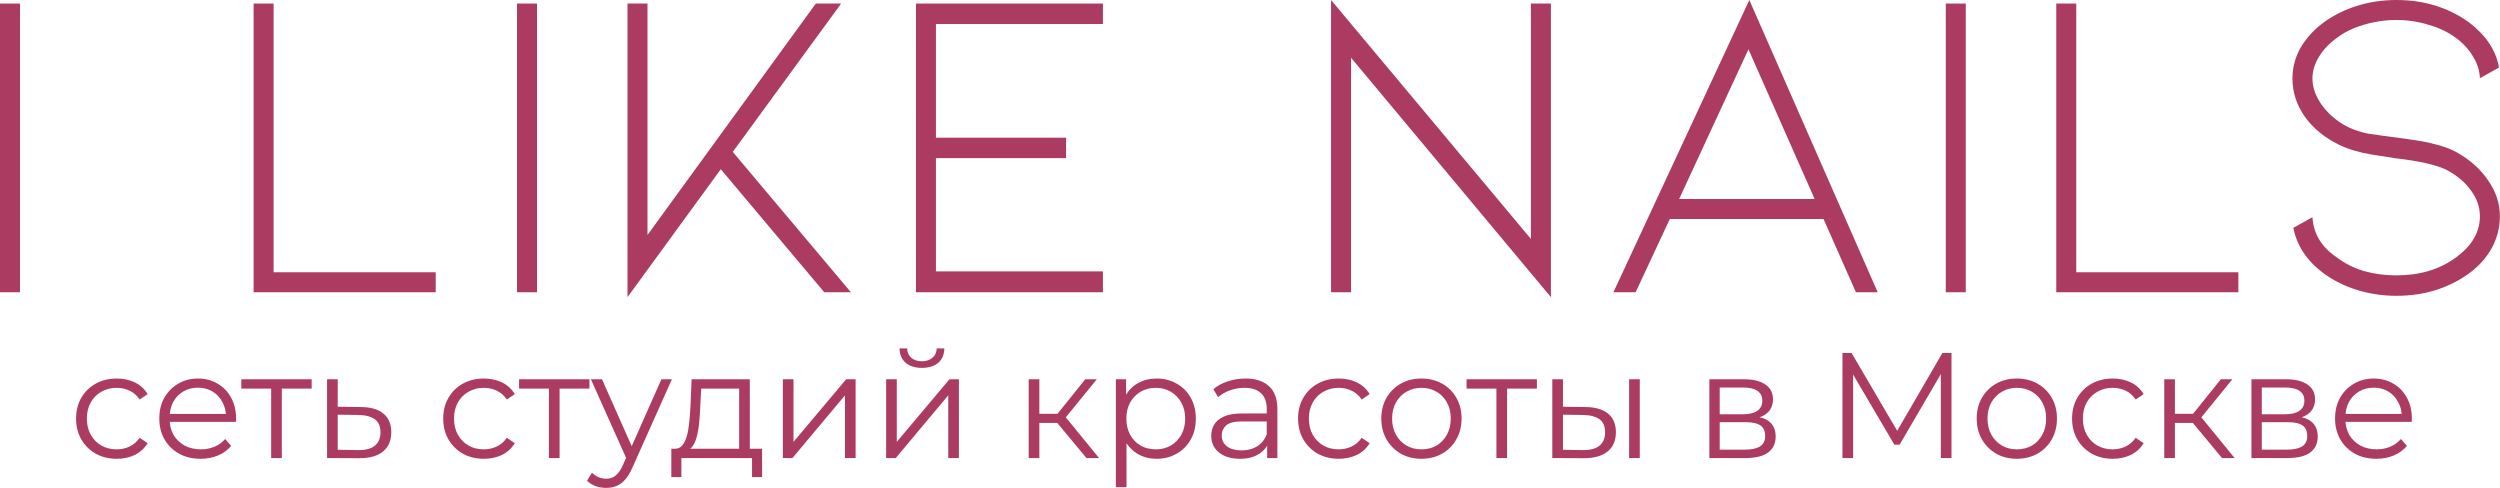 <?xml version="1.0" encoding="UTF-8"?> <svg xmlns="http://www.w3.org/2000/svg" width="8882" height="1734" viewBox="0 0 8882 1734" fill="none"><path d="M8728.52 541.254C8776.92 568.606 8814.26 602.27 8840.56 642.246C8867.91 681.17 8881.59 723.25 8881.59 768.486C8881.59 807.41 8872.12 844.756 8853.19 880.524C8834.25 915.24 8806.9 945.748 8771.13 972.048C8697.49 1024.65 8611.75 1050.95 8513.92 1050.95C8465.52 1050.95 8419.24 1044.11 8375.05 1030.43C8330.87 1016.76 8291.42 997.296 8256.7 972.048C8196.74 927.864 8160.44 873.686 8147.82 809.514L8215.67 771.642C8218.83 829.502 8247.23 876.842 8300.89 913.662C8328.24 934.702 8360.32 951.008 8397.14 962.58C8433.96 973.1 8472.89 978.36 8513.92 978.36C8598.08 978.36 8669.09 956.794 8726.95 913.662C8782.7 872.634 8810.58 824.242 8810.58 768.486C8810.58 735.874 8800.06 705.366 8779.02 676.962C8759.03 648.558 8730.63 624.362 8693.81 604.374C8659.09 586.49 8597.02 572.288 8507.6 561.768C8500.24 560.716 8473.41 556.508 8427.13 549.144C8381.89 541.78 8342.97 530.208 8310.35 514.428C8258.81 489.18 8218.3 456.042 8188.85 415.014C8159.39 372.934 8144.66 327.698 8144.66 279.306C8144.66 240.382 8154.13 204.088 8173.07 170.424C8193.06 135.708 8220.93 105.2 8256.7 78.9C8291.42 53.652 8330.87 34.19 8375.05 20.514C8419.24 6.838 8465.52 0 8513.92 0C8611.75 0 8697.49 26.3 8771.13 78.9C8832.15 125.188 8867.91 178.84 8878.43 239.856L8810.58 277.728C8809.53 251.428 8801.64 226.18 8786.91 201.984C8773.23 177.788 8753.25 155.696 8726.95 135.708C8698.54 114.668 8665.93 98.888 8629.11 88.368C8592.29 76.796 8553.89 71.01 8513.92 71.01C8473.94 71.01 8435.02 76.796 8397.14 88.368C8360.32 98.888 8328.24 114.668 8300.89 135.708C8273.53 155.696 8252.49 178.314 8237.77 203.562C8223.04 227.758 8215.67 253.006 8215.67 279.306C8215.67 311.918 8227.77 344.53 8251.97 377.142C8276.16 408.702 8306.15 433.424 8341.91 451.308C8364.01 461.828 8388.2 469.718 8414.5 474.978C8441.85 479.186 8476.57 483.92 8518.65 489.18C8526.01 490.232 8544.42 492.862 8573.88 497.07C8603.34 501.278 8631.74 507.064 8659.09 514.428C8686.44 521.792 8709.59 530.734 8728.52 541.254Z" fill="#AC3B61"></path><path d="M7952.5 1038.33H7305.52V12.625H7376.53V967.315H7952.5V1038.33Z" fill="#AC3B61"></path><path d="M6984.01 1038.33H6913V12.625H6984.01V1038.33Z" fill="#AC3B61"></path><path d="M5932.57 777.954L5811.06 1038.32H5732.16L6215.03 0L6671.07 1038.32H6593.75L6478.56 777.954H5932.57ZM6211.88 175.158L5965.71 706.944H6447L6211.88 175.158Z" fill="#AC3B61"></path><path d="M5510.08 1055.68L4799.98 205.14V1038.32H4728.97V0L5439.07 848.964V12.624H5510.08V1055.68Z" fill="#AC3B61"></path><path d="M3918.52 1038.33H3254.18V12.625H3918.52V85.213H3325.19V489.181H3787.54V561.769H3325.19V964.159H3918.52V1038.33Z" fill="#AC3B61"></path><path d="M3023.14 1038.33H2928.46L2560.79 601.219L2229.41 1055.68V12.625H2300.42V834.763L2898.48 12.625H2988.42L2603.39 539.677L3023.14 1038.33Z" fill="#AC3B61"></path><path d="M1907.9 1038.33H1836.89V12.625H1907.9V1038.33Z" fill="#AC3B61"></path><path d="M1548.03 1038.33H901.055V12.625H972.065V967.315H1548.03V1038.33Z" fill="#AC3B61"></path><path d="M71.01 1038.33H0V12.625H71.01V1038.33Z" fill="#AC3B61"></path><path d="M8443.09 1629.99C8413.95 1629.99 8388.37 1623.95 8366.34 1611.87C8344.31 1599.43 8327.08 1582.55 8314.64 1561.23C8302.2 1539.56 8295.98 1514.86 8295.98 1487.15C8295.98 1459.43 8301.85 1434.91 8313.57 1413.59C8325.65 1392.27 8342 1375.57 8362.61 1363.49C8383.57 1351.05 8407.03 1344.84 8432.97 1344.84C8459.26 1344.84 8482.53 1350.88 8502.79 1362.96C8523.4 1374.68 8539.57 1391.38 8551.29 1413.06C8563.02 1434.38 8568.88 1459.08 8568.88 1487.15C8568.88 1488.92 8568.7 1490.88 8568.35 1493.01C8568.35 1494.79 8568.35 1496.74 8568.35 1498.87H8324.77V1470.62H8548.09L8533.17 1481.82C8533.17 1461.56 8528.73 1443.62 8519.84 1427.98C8511.32 1411.99 8499.59 1399.56 8484.67 1390.67C8469.74 1381.79 8452.51 1377.35 8432.97 1377.35C8413.78 1377.35 8396.54 1381.79 8381.26 1390.67C8365.99 1399.56 8354.08 1411.99 8345.55 1427.98C8337.03 1443.97 8332.76 1462.27 8332.76 1482.88V1488.75C8332.76 1510.07 8337.38 1528.9 8346.62 1545.24C8356.21 1561.23 8369.36 1573.85 8386.06 1583.09C8403.12 1591.97 8422.48 1596.41 8444.16 1596.41C8461.21 1596.41 8477.03 1593.39 8491.6 1587.35C8506.52 1581.31 8519.31 1572.07 8529.97 1559.63L8551.29 1584.15C8538.85 1599.08 8523.22 1610.45 8504.39 1618.26C8485.91 1626.08 8465.48 1629.99 8443.09 1629.99Z" fill="#AC3B61"></path><path d="M7998.89 1627.33V1347.5H8122.55C8154.17 1347.5 8179.04 1353.54 8197.17 1365.62C8215.64 1377.7 8224.88 1395.47 8224.88 1418.92C8224.88 1441.66 8216.18 1459.25 8198.77 1471.69C8181.35 1483.77 8158.44 1489.81 8130.01 1489.81L8137.47 1478.62C8170.87 1478.62 8195.39 1484.84 8211.02 1497.27C8226.66 1509.71 8234.48 1527.65 8234.48 1551.11C8234.48 1575.27 8225.59 1594.1 8207.83 1607.6C8190.42 1620.75 8163.23 1627.33 8126.28 1627.33H7998.89ZM8035.67 1597.48H8124.68C8148.49 1597.48 8166.43 1593.75 8178.51 1586.28C8190.95 1578.47 8197.17 1566.03 8197.17 1548.97C8197.17 1531.92 8191.66 1519.48 8180.64 1511.66C8169.63 1503.85 8152.22 1499.94 8128.41 1499.94H8035.67V1597.48ZM8035.67 1471.69H8119.88C8141.56 1471.69 8158.08 1467.6 8169.45 1459.43C8181.18 1451.26 8187.04 1439.35 8187.04 1423.72C8187.04 1408.08 8181.18 1396.36 8169.45 1388.54C8158.08 1380.72 8141.56 1376.82 8119.88 1376.82H8035.67V1471.69Z" fill="#AC3B61"></path><path d="M7894.39 1627.33L7779.26 1488.74L7810.71 1470.09L7939.16 1627.33H7894.39ZM7689.19 1627.33V1347.5H7727.03V1627.33H7689.19ZM7715.3 1502.6V1470.09H7805.38V1502.6H7715.3ZM7813.91 1491.41L7778.73 1486.08L7890.13 1347.5H7931.17L7813.91 1491.41Z" fill="#AC3B61"></path><path d="M7506.11 1629.99C7478.4 1629.99 7453.53 1623.95 7431.5 1611.87C7409.82 1599.43 7392.76 1582.55 7380.33 1561.23C7367.89 1539.56 7361.67 1514.86 7361.67 1487.15C7361.67 1459.08 7367.89 1434.38 7380.33 1413.06C7392.76 1391.74 7409.82 1375.04 7431.5 1362.96C7453.53 1350.88 7478.4 1344.84 7506.11 1344.84C7529.92 1344.84 7551.42 1349.46 7570.61 1358.69C7589.8 1367.93 7604.9 1381.79 7615.91 1400.27L7587.66 1419.46C7578.07 1405.24 7566.17 1394.76 7551.95 1388.01C7537.74 1381.26 7522.28 1377.88 7505.58 1377.88C7485.68 1377.88 7467.74 1382.5 7451.75 1391.74C7435.76 1400.62 7423.14 1413.24 7413.91 1429.58C7404.67 1445.93 7400.05 1465.12 7400.05 1487.15C7400.05 1509.18 7404.67 1528.37 7413.91 1544.71C7423.14 1561.06 7435.76 1573.85 7451.75 1583.09C7467.74 1591.97 7485.68 1596.41 7505.58 1596.41C7522.28 1596.41 7537.74 1593.04 7551.95 1586.28C7566.17 1579.53 7578.07 1569.23 7587.66 1555.37L7615.91 1574.56C7604.9 1592.68 7589.8 1606.54 7570.61 1616.13C7551.42 1625.37 7529.92 1629.99 7506.11 1629.99Z" fill="#AC3B61"></path><path d="M7165.13 1629.99C7138.13 1629.99 7113.79 1623.95 7092.11 1611.87C7070.79 1599.43 7053.91 1582.55 7041.48 1561.23C7029.04 1539.56 7022.82 1514.86 7022.82 1487.15C7022.82 1459.08 7029.04 1434.38 7041.48 1413.06C7053.91 1391.74 7070.79 1375.04 7092.11 1362.96C7113.43 1350.88 7137.77 1344.84 7165.13 1344.84C7192.85 1344.84 7217.37 1350.88 7238.69 1362.96C7260.36 1375.04 7277.24 1391.74 7289.32 1413.06C7301.76 1434.38 7307.98 1459.08 7307.98 1487.15C7307.98 1514.86 7301.76 1539.56 7289.32 1561.23C7277.24 1582.55 7260.36 1599.43 7238.69 1611.87C7217.01 1623.95 7192.49 1629.99 7165.13 1629.99ZM7165.13 1596.41C7185.39 1596.41 7203.33 1591.97 7218.96 1583.09C7234.6 1573.85 7246.86 1561.06 7255.74 1544.71C7264.98 1528.01 7269.6 1508.82 7269.6 1487.15C7269.6 1465.12 7264.98 1445.93 7255.74 1429.58C7246.86 1413.24 7234.6 1400.62 7218.96 1391.74C7203.33 1382.5 7185.56 1377.88 7165.66 1377.88C7145.77 1377.88 7128 1382.5 7112.36 1391.74C7096.73 1400.62 7084.29 1413.24 7075.05 1429.58C7065.82 1445.93 7061.2 1465.12 7061.2 1487.15C7061.2 1508.82 7065.82 1528.01 7075.05 1544.71C7084.29 1561.06 7096.73 1573.85 7112.36 1583.09C7128 1591.97 7145.59 1596.41 7165.13 1596.41Z" fill="#AC3B61"></path><path d="M6545.84 1627.32V1254.22H6578.36L6748.92 1545.24H6731.86L6900.82 1254.22H6933.33V1627.32H6895.49V1313.39H6904.55L6748.92 1579.89H6730.26L6573.56 1313.39H6583.69V1627.32H6545.84Z" fill="#AC3B61"></path><path d="M6073.01 1627.33V1347.5H6196.66C6228.29 1347.5 6253.16 1353.54 6271.28 1365.62C6289.76 1377.7 6299 1395.47 6299 1418.92C6299 1441.66 6290.29 1459.25 6272.88 1471.69C6255.47 1483.77 6232.55 1489.81 6204.13 1489.81L6211.59 1478.62C6244.99 1478.62 6269.51 1484.84 6285.14 1497.27C6300.78 1509.71 6308.59 1527.65 6308.59 1551.11C6308.59 1575.27 6299.71 1594.1 6281.94 1607.6C6264.53 1620.75 6237.35 1627.33 6200.4 1627.33H6073.01ZM6109.78 1597.48H6198.8C6222.6 1597.48 6240.55 1593.75 6252.63 1586.28C6265.07 1578.47 6271.28 1566.03 6271.28 1548.97C6271.28 1531.92 6265.78 1519.48 6254.76 1511.66C6243.75 1503.85 6226.33 1499.94 6202.53 1499.94H6109.78V1597.48ZM6109.78 1471.69H6194C6215.67 1471.69 6232.2 1467.6 6243.57 1459.43C6255.29 1451.26 6261.16 1439.35 6261.16 1423.72C6261.16 1408.08 6255.29 1396.36 6243.57 1388.54C6232.2 1380.72 6215.67 1376.82 6194 1376.82H6109.78V1471.69Z" fill="#AC3B61"></path><path d="M5787.92 1627.33V1347.5H5825.76V1627.33H5787.92ZM5632.82 1446.11C5667.99 1446.46 5694.82 1454.28 5713.3 1469.56C5731.78 1484.84 5741.02 1506.87 5741.02 1535.65C5741.02 1565.5 5731.07 1588.42 5711.17 1604.41C5691.27 1620.4 5662.84 1628.21 5625.89 1627.86L5515.02 1627.33V1347.5H5552.87V1445.04L5632.82 1446.11ZM5623.22 1599.08C5649.52 1599.43 5669.24 1594.28 5682.39 1583.62C5695.89 1572.6 5702.64 1556.61 5702.64 1535.65C5702.64 1514.68 5696.07 1499.41 5682.92 1489.81C5669.77 1479.86 5649.87 1474.71 5623.22 1474.35L5552.87 1473.29V1598.01L5623.22 1599.08Z" fill="#AC3B61"></path><path d="M5316.4 1627.33V1370.42L5326 1380.55H5210.34V1347.5H5460.31V1380.55H5344.65L5354.25 1370.42V1627.33H5316.4Z" fill="#AC3B61"></path><path d="M5049.79 1629.99C5022.78 1629.99 4998.44 1623.95 4976.77 1611.87C4955.45 1599.43 4938.57 1582.55 4926.13 1561.23C4913.7 1539.56 4907.48 1514.86 4907.48 1487.15C4907.48 1459.08 4913.7 1434.38 4926.13 1413.06C4938.57 1391.74 4955.45 1375.04 4976.77 1362.96C4998.09 1350.88 5022.43 1344.84 5049.79 1344.84C5077.5 1344.84 5102.02 1350.88 5123.34 1362.96C5145.02 1375.04 5161.9 1391.74 5173.98 1413.06C5186.41 1434.38 5192.63 1459.08 5192.63 1487.15C5192.63 1514.86 5186.41 1539.56 5173.98 1561.23C5161.9 1582.55 5145.02 1599.43 5123.34 1611.87C5101.67 1623.95 5077.15 1629.99 5049.79 1629.99ZM5049.79 1596.41C5070.04 1596.41 5087.99 1591.97 5103.62 1583.09C5119.26 1573.85 5131.51 1561.06 5140.4 1544.71C5149.64 1528.01 5154.26 1508.82 5154.26 1487.15C5154.26 1465.12 5149.64 1445.93 5140.4 1429.58C5131.51 1413.24 5119.26 1400.62 5103.62 1391.74C5087.99 1382.5 5070.22 1377.88 5050.32 1377.88C5030.42 1377.88 5012.66 1382.5 4997.02 1391.74C4981.39 1400.62 4968.95 1413.24 4959.71 1429.58C4950.47 1445.93 4945.85 1465.12 4945.85 1487.15C4945.85 1508.82 4950.47 1528.01 4959.71 1544.71C4968.95 1561.06 4981.39 1573.85 4997.02 1583.09C5012.66 1591.97 5030.24 1596.41 5049.79 1596.41Z" fill="#AC3B61"></path><path d="M4756.27 1629.99C4728.55 1629.99 4703.68 1623.95 4681.65 1611.87C4659.98 1599.43 4642.92 1582.55 4630.48 1561.23C4618.05 1539.56 4611.83 1514.86 4611.83 1487.15C4611.83 1459.08 4618.05 1434.38 4630.48 1413.06C4642.92 1391.74 4659.98 1375.04 4681.65 1362.96C4703.68 1350.88 4728.55 1344.84 4756.27 1344.84C4780.08 1344.84 4801.58 1349.46 4820.76 1358.69C4839.95 1367.93 4855.05 1381.79 4866.07 1400.27L4837.82 1419.46C4828.23 1405.24 4816.32 1394.76 4802.11 1388.01C4787.9 1381.26 4772.44 1377.88 4755.74 1377.88C4735.84 1377.88 4717.9 1382.5 4701.91 1391.74C4685.92 1400.62 4673.3 1413.24 4664.06 1429.58C4654.82 1445.93 4650.2 1465.12 4650.2 1487.15C4650.2 1509.18 4654.82 1528.37 4664.06 1544.71C4673.3 1561.06 4685.92 1573.85 4701.91 1583.09C4717.9 1591.97 4735.84 1596.41 4755.74 1596.41C4772.44 1596.41 4787.9 1593.04 4802.11 1586.28C4816.32 1579.53 4828.23 1569.23 4837.82 1555.37L4866.07 1574.56C4855.05 1592.68 4839.95 1606.54 4820.76 1616.13C4801.58 1625.37 4780.08 1629.99 4756.27 1629.99Z" fill="#AC3B61"></path><path d="M4502.03 1627.33V1565.5L4500.43 1555.37V1451.97C4500.43 1428.16 4493.68 1409.86 4480.17 1397.07C4467.03 1384.28 4447.31 1377.88 4421.01 1377.88C4402.89 1377.88 4385.66 1380.9 4369.31 1386.94C4352.97 1392.98 4339.11 1400.98 4327.74 1410.93L4310.68 1382.68C4324.89 1370.6 4341.95 1361.36 4361.85 1354.96C4381.75 1348.21 4402.71 1344.84 4424.74 1344.84C4460.99 1344.84 4488.88 1353.9 4508.42 1372.02C4528.32 1389.79 4538.27 1416.97 4538.27 1453.57V1627.33H4502.03ZM4405.55 1629.99C4384.59 1629.99 4366.29 1626.62 4350.66 1619.86C4335.38 1612.76 4323.65 1603.16 4315.48 1591.08C4307.31 1578.65 4303.22 1564.43 4303.22 1548.44C4303.22 1533.87 4306.59 1520.73 4313.35 1509C4320.45 1496.92 4331.82 1487.32 4347.46 1480.22C4363.45 1472.76 4384.77 1469.02 4411.42 1469.02H4507.89V1497.27H4412.48C4385.48 1497.27 4366.65 1502.07 4355.99 1511.66C4345.68 1521.26 4340.53 1533.16 4340.53 1547.38C4340.53 1563.37 4346.75 1576.16 4359.18 1585.75C4371.62 1595.35 4389.03 1600.14 4411.42 1600.14C4432.74 1600.14 4451.04 1595.35 4466.32 1585.75C4481.95 1575.8 4493.32 1561.59 4500.43 1543.11L4508.96 1569.23C4501.85 1587.71 4489.41 1602.45 4471.65 1613.47C4454.24 1624.48 4432.2 1629.99 4405.55 1629.99Z" fill="#AC3B61"></path><path d="M4108.88 1629.99C4084.72 1629.99 4062.86 1624.48 4043.32 1613.47C4023.78 1602.1 4008.14 1585.93 3996.42 1564.96C3985.05 1543.64 3979.36 1517.71 3979.36 1487.15C3979.36 1456.59 3985.05 1430.83 3996.42 1409.86C4007.79 1388.54 4023.25 1372.37 4042.79 1361.36C4062.33 1350.34 4084.36 1344.84 4108.88 1344.84C4135.53 1344.84 4159.34 1350.88 4180.3 1362.96C4201.62 1374.68 4218.32 1391.38 4230.4 1413.06C4242.49 1434.38 4248.53 1459.08 4248.53 1487.15C4248.53 1515.57 4242.49 1540.45 4230.4 1561.77C4218.32 1583.09 4201.62 1599.79 4180.3 1611.87C4159.34 1623.95 4135.53 1629.99 4108.88 1629.99ZM3964.44 1730.73V1347.5H4000.68V1431.71L3996.95 1487.68L4002.28 1544.18V1730.73H3964.44ZM4106.22 1596.41C4126.11 1596.41 4143.88 1591.97 4159.52 1583.09C4175.15 1573.85 4187.59 1561.06 4196.83 1544.71C4206.06 1528.01 4210.68 1508.82 4210.68 1487.15C4210.68 1465.47 4206.06 1446.46 4196.83 1430.12C4187.59 1413.77 4175.15 1400.98 4159.52 1391.74C4143.88 1382.5 4126.11 1377.88 4106.22 1377.88C4086.32 1377.88 4068.37 1382.5 4052.38 1391.74C4036.75 1400.98 4024.31 1413.77 4015.07 1430.12C4006.19 1446.46 4001.75 1465.47 4001.75 1487.15C4001.75 1508.82 4006.19 1528.01 4015.07 1544.71C4024.31 1561.06 4036.75 1573.85 4052.38 1583.09C4068.37 1591.97 4086.32 1596.41 4106.22 1596.41Z" fill="#AC3B61"></path><path d="M3859.94 1627.33L3744.81 1488.74L3776.26 1470.09L3904.71 1627.33H3859.94ZM3654.73 1627.33V1347.5H3692.58V1627.33H3654.73ZM3680.85 1502.6V1470.09H3770.93V1502.6H3680.85ZM3779.46 1491.41L3744.28 1486.08L3855.68 1347.5H3896.72L3779.46 1491.41Z" fill="#AC3B61"></path><path d="M3148.28 1627.33V1347.5H3186.12V1569.76L3373.21 1347.5H3406.79V1627.33H3368.94V1404.53L3182.39 1627.33H3148.28ZM3275.14 1306.99C3251.68 1306.99 3232.67 1301.13 3218.1 1289.4C3203.89 1277.32 3196.43 1260.09 3195.72 1237.7H3222.9C3223.26 1251.92 3228.23 1263.11 3237.83 1271.28C3247.42 1279.45 3259.86 1283.54 3275.14 1283.54C3290.41 1283.54 3302.85 1279.45 3312.45 1271.28C3322.39 1263.11 3327.55 1251.92 3327.9 1237.7H3355.09C3354.73 1260.09 3347.27 1277.32 3332.7 1289.4C3318.13 1301.13 3298.94 1306.99 3275.14 1306.99Z" fill="#AC3B61"></path><path d="M2781.32 1627.33V1347.5H2819.16V1569.76L3006.25 1347.5H3039.83V1627.33H3001.98V1404.53L2815.43 1627.33H2781.32Z" fill="#AC3B61"></path><path d="M2626.02 1609.2V1380.55H2491.17L2487.97 1442.91C2487.26 1461.74 2486.02 1480.22 2484.24 1498.34C2482.82 1516.46 2480.15 1533.16 2476.24 1548.44C2472.69 1563.37 2467.54 1575.62 2460.79 1585.22C2454.04 1594.46 2445.33 1599.79 2434.67 1601.21L2396.83 1594.28C2407.84 1594.63 2416.9 1590.73 2424.01 1582.55C2431.12 1574.03 2436.62 1562.48 2440.53 1547.91C2444.44 1533.34 2447.28 1516.82 2449.06 1498.34C2450.84 1479.51 2452.26 1460.32 2453.33 1440.77L2457.06 1347.5H2663.86V1609.2H2626.02ZM2385.1 1695.02V1594.28H2707.57V1695.02H2671.86V1627.33H2420.81V1695.02H2385.1Z" fill="#AC3B61"></path><path d="M2153.7 1733.39C2140.55 1733.39 2127.94 1731.26 2115.86 1727C2104.13 1722.73 2094 1716.34 2085.48 1707.81L2103.07 1679.56C2110.17 1686.31 2117.81 1691.46 2125.98 1695.02C2134.51 1698.92 2143.93 1700.88 2154.23 1700.88C2166.67 1700.88 2177.33 1697.33 2186.21 1690.22C2195.45 1683.47 2204.16 1671.39 2212.33 1653.98L2230.45 1612.93L2234.72 1607.07L2349.84 1347.5H2387.15L2246.98 1660.9C2239.16 1679.03 2230.45 1693.42 2220.86 1704.08C2211.62 1714.74 2201.49 1722.2 2190.48 1726.46C2179.46 1731.08 2167.2 1733.39 2153.7 1733.39ZM2228.32 1635.32L2099.33 1347.5H2138.78L2252.84 1604.41L2228.32 1635.32Z" fill="#AC3B61"></path><path d="M1950.28 1627.33V1370.42L1959.87 1380.55H1844.21V1347.5H2094.19V1380.55H1978.53L1988.12 1370.42V1627.33H1950.28Z" fill="#AC3B61"></path><path d="M1719.11 1629.99C1691.39 1629.99 1666.52 1623.95 1644.49 1611.87C1622.81 1599.43 1605.76 1582.55 1593.32 1561.23C1580.88 1539.56 1574.66 1514.86 1574.66 1487.15C1574.66 1459.08 1580.88 1434.38 1593.32 1413.06C1605.76 1391.74 1622.81 1375.04 1644.49 1362.96C1666.52 1350.88 1691.39 1344.84 1719.11 1344.84C1742.91 1344.84 1764.41 1349.46 1783.6 1358.69C1802.79 1367.93 1817.89 1381.79 1828.91 1400.27L1800.66 1419.46C1791.06 1405.24 1779.16 1394.76 1764.95 1388.01C1750.73 1381.26 1735.27 1377.88 1718.57 1377.88C1698.68 1377.88 1680.73 1382.5 1664.74 1391.74C1648.75 1400.62 1636.14 1413.24 1626.9 1429.58C1617.66 1445.93 1613.04 1465.12 1613.04 1487.15C1613.04 1509.18 1617.66 1528.37 1626.9 1544.71C1636.14 1561.06 1648.75 1573.85 1664.74 1583.09C1680.73 1591.97 1698.68 1596.41 1718.57 1596.41C1735.27 1596.41 1750.73 1593.04 1764.95 1586.28C1779.16 1579.53 1791.06 1569.23 1800.66 1555.37L1828.91 1574.56C1817.89 1592.68 1802.79 1606.54 1783.6 1616.13C1764.41 1625.37 1742.91 1629.99 1719.11 1629.99Z" fill="#AC3B61"></path><path d="M1282.47 1446.11C1317.65 1446.46 1344.3 1454.28 1362.42 1469.56C1380.9 1484.84 1390.14 1506.87 1390.14 1535.65C1390.14 1565.5 1380.19 1588.42 1360.29 1604.41C1340.75 1620.4 1312.32 1628.21 1275.01 1627.86L1162.02 1627.33V1347.5H1199.86V1445.04L1282.47 1446.11ZM1272.88 1599.08C1298.82 1599.43 1318.36 1594.28 1331.51 1583.62C1345.01 1572.6 1351.76 1556.61 1351.76 1535.65C1351.76 1514.68 1345.19 1499.41 1332.04 1489.81C1318.9 1479.86 1299.17 1474.71 1272.88 1474.35L1199.86 1473.29V1598.01L1272.88 1599.08Z" fill="#AC3B61"></path><path d="M963.395 1627.33V1370.42L972.989 1380.55H857.328V1347.5H1107.31V1380.55H991.644L1001.24 1370.42V1627.33H963.395Z" fill="#AC3B61"></path><path d="M713.03 1629.99C683.893 1629.99 658.309 1623.95 636.278 1611.87C614.247 1599.43 597.014 1582.55 584.577 1561.23C572.14 1539.56 565.922 1514.86 565.922 1487.15C565.922 1459.43 571.785 1434.91 583.511 1413.59C595.592 1392.27 611.938 1375.57 632.547 1363.49C653.512 1351.05 676.964 1344.84 702.903 1344.84C729.198 1344.84 752.472 1350.88 772.726 1362.96C793.335 1374.68 809.503 1391.38 821.229 1413.06C832.955 1434.38 838.818 1459.08 838.818 1487.15C838.818 1488.92 838.64 1490.88 838.285 1493.01C838.285 1494.79 838.285 1496.74 838.285 1498.87H594.704V1470.62H818.031L803.107 1481.82C803.107 1461.56 798.665 1443.62 789.782 1427.98C781.254 1411.99 769.528 1399.56 754.604 1390.67C739.68 1381.79 722.446 1377.35 702.903 1377.35C683.715 1377.35 666.481 1381.79 651.202 1390.67C635.923 1399.56 624.019 1411.99 615.491 1427.98C606.963 1443.97 602.699 1462.27 602.699 1482.88V1488.75C602.699 1510.07 607.318 1528.9 616.557 1545.24C626.151 1561.23 639.298 1573.85 655.999 1583.09C673.055 1591.97 692.421 1596.41 714.096 1596.41C731.152 1596.41 746.964 1593.39 761.533 1587.35C776.457 1581.31 789.249 1572.07 799.909 1559.63L821.229 1584.15C808.792 1599.08 793.158 1610.45 774.325 1618.26C755.848 1626.08 735.416 1629.99 713.03 1629.99Z" fill="#AC3B61"></path><path d="M414.716 1629.99C387 1629.99 362.127 1623.95 340.096 1611.87C318.421 1599.43 301.365 1582.55 288.928 1561.23C276.492 1539.56 270.273 1514.86 270.273 1487.15C270.273 1459.08 276.492 1434.38 288.928 1413.06C301.365 1391.74 318.421 1375.04 340.096 1362.96C362.127 1350.88 387 1344.84 414.716 1344.84C438.524 1344.84 460.021 1349.46 479.209 1358.69C498.397 1367.93 513.499 1381.79 524.514 1400.27L496.265 1419.46C486.671 1405.24 474.768 1394.76 460.554 1388.01C446.341 1381.26 430.884 1377.88 414.183 1377.88C394.285 1377.88 376.34 1382.5 360.35 1391.74C344.36 1400.62 331.746 1413.24 322.507 1429.58C313.269 1445.93 308.649 1465.12 308.649 1487.15C308.649 1509.18 313.269 1528.37 322.507 1544.71C331.746 1561.06 344.36 1573.85 360.35 1583.09C376.34 1591.97 394.285 1596.41 414.183 1596.41C430.884 1596.41 446.341 1593.04 460.554 1586.28C474.768 1579.53 486.671 1569.23 496.265 1555.37L524.514 1574.56C513.499 1592.68 498.397 1606.54 479.209 1616.13C460.021 1625.37 438.524 1629.99 414.716 1629.99Z" fill="#AC3B61"></path></svg> 
